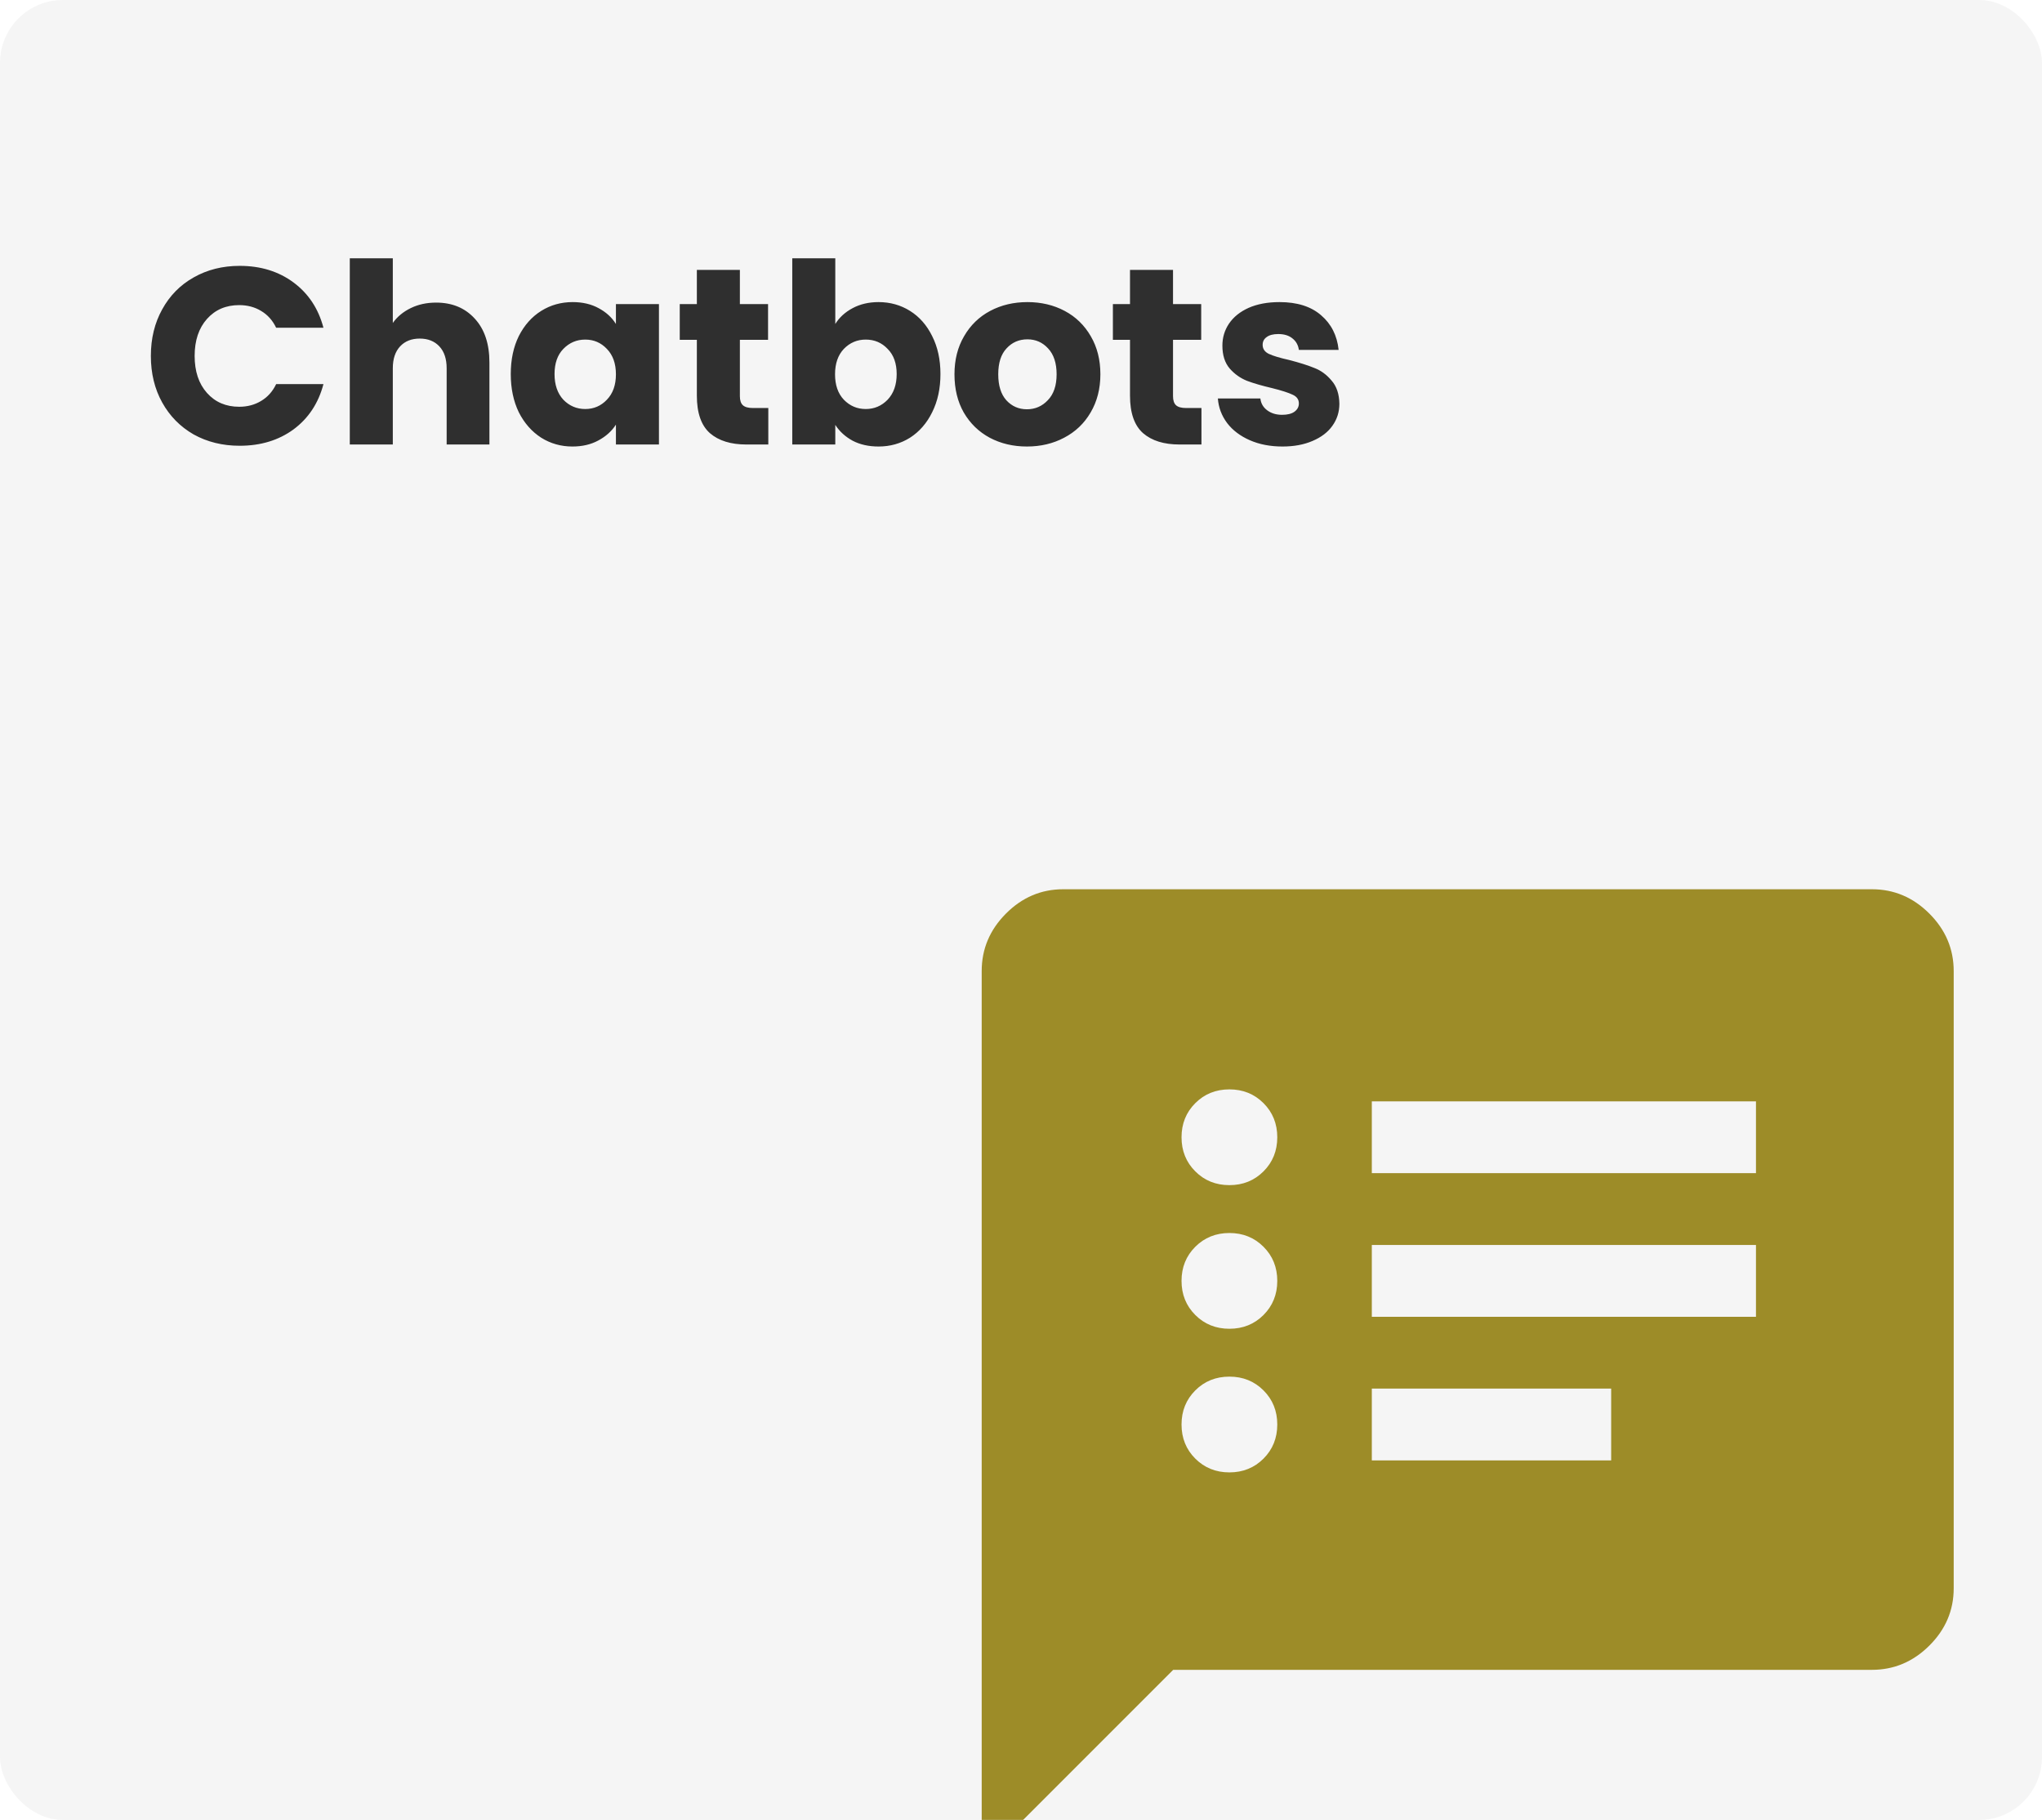 <svg width="487" height="434" viewBox="0 0 487 434" fill="none" xmlns="http://www.w3.org/2000/svg">
<g clip-path="url(#clip0_475_76)">
<rect width="487" height="434" rx="15" fill="#2F2F2F" fill-opacity="0.05"/>
<mask id="mask0_475_76" style="mask-type:alpha" maskUnits="userSpaceOnUse" x="213" y="191" width="274" height="274">
<rect x="213" y="191" width="274" height="274" fill="#9D8C28"/>
</mask>
<g mask="url(#mask0_475_76)">
<path d="M293.202 351.119C296.437 351.119 299.148 350.025 301.336 347.836C303.524 345.648 304.619 342.937 304.619 339.702C304.619 336.467 303.524 333.756 301.336 331.568C299.148 329.38 296.437 328.285 293.202 328.285C289.967 328.285 287.256 329.38 285.068 331.568C282.879 333.756 281.785 336.467 281.785 339.702C281.785 342.937 282.879 345.648 285.068 347.836C287.256 350.025 289.967 351.119 293.202 351.119ZM293.202 316.869C296.437 316.869 299.148 315.775 301.336 313.586C303.524 311.398 304.619 308.687 304.619 305.452C304.619 302.217 303.524 299.506 301.336 297.318C299.148 295.13 296.437 294.035 293.202 294.035C289.967 294.035 287.256 295.13 285.068 297.318C282.879 299.506 281.785 302.217 281.785 305.452C281.785 308.687 282.879 311.398 285.068 313.586C287.256 315.775 289.967 316.869 293.202 316.869ZM293.202 282.619C296.437 282.619 299.148 281.525 301.336 279.336C303.524 277.148 304.619 274.437 304.619 271.202C304.619 267.967 303.524 265.256 301.336 263.068C299.148 260.88 296.437 259.785 293.202 259.785C289.967 259.785 287.256 260.88 285.068 263.068C282.879 265.256 281.785 267.967 281.785 271.202C281.785 274.437 282.879 277.148 285.068 279.336C287.256 281.525 289.967 282.619 293.202 282.619ZM327.167 348.265H384.25V331.14H327.167V348.265ZM327.167 314.015H418.785V296.89H327.167V314.015ZM327.167 279.765H418.785V262.64H327.167V279.765ZM234.127 443.873V231.573C234.127 226.302 236.055 221.733 239.911 217.863C243.767 213.993 248.321 212.059 253.572 212.059H446.427C451.697 212.059 456.267 213.993 460.137 217.863C464.006 221.733 465.941 226.302 465.941 231.573V378.761C465.941 384.012 464.006 388.566 460.137 392.422C456.267 396.278 451.697 398.206 446.427 398.206H279.794L234.127 443.873Z" fill="#9D8C28"/>
</g>
<path d="M35.98 84.88C35.98 80.72 36.88 77.02 38.68 73.78C40.48 70.5 42.98 67.96 46.18 66.16C49.42 64.32 53.08 63.4 57.16 63.4C62.16 63.4 66.44 64.72 70 67.36C73.56 70 75.94 73.6 77.14 78.16H65.86C65.02 76.4 63.82 75.06 62.26 74.14C60.74 73.22 59 72.76 57.04 72.76C53.88 72.76 51.32 73.86 49.36 76.06C47.4 78.26 46.42 81.2 46.42 84.88C46.42 88.56 47.4 91.5 49.36 93.7C51.32 95.9 53.88 97 57.04 97C59 97 60.74 96.54 62.26 95.62C63.82 94.7 65.02 93.36 65.86 91.6H77.14C75.94 96.16 73.56 99.76 70 102.4C66.44 105 62.16 106.3 57.16 106.3C53.08 106.3 49.42 105.4 46.18 103.6C42.98 101.76 40.48 99.22 38.68 95.98C36.88 92.74 35.98 89.04 35.98 84.88ZM104.003 72.16C107.843 72.16 110.923 73.44 113.243 76C115.563 78.52 116.723 82 116.723 86.44V106H106.523V87.82C106.523 85.58 105.943 83.84 104.783 82.6C103.623 81.36 102.063 80.74 100.103 80.74C98.143 80.74 96.583 81.36 95.423 82.6C94.263 83.84 93.683 85.58 93.683 87.82V106H83.423V61.6H93.683V77.02C94.723 75.54 96.143 74.36 97.943 73.48C99.743 72.6 101.763 72.16 104.003 72.16ZM121.813 89.2C121.813 85.76 122.453 82.74 123.733 80.14C125.053 77.54 126.833 75.54 129.073 74.14C131.313 72.74 133.813 72.04 136.573 72.04C138.933 72.04 140.993 72.52 142.753 73.48C144.553 74.44 145.933 75.7 146.893 77.26V72.52H157.153V106H146.893V101.26C145.893 102.82 144.493 104.08 142.693 105.04C140.933 106 138.873 106.48 136.513 106.48C133.793 106.48 131.313 105.78 129.073 104.38C126.833 102.94 125.053 100.92 123.733 98.32C122.453 95.68 121.813 92.64 121.813 89.2ZM146.893 89.26C146.893 86.7 146.173 84.68 144.733 83.2C143.333 81.72 141.613 80.98 139.573 80.98C137.533 80.98 135.793 81.72 134.353 83.2C132.953 84.64 132.253 86.64 132.253 89.2C132.253 91.76 132.953 93.8 134.353 95.32C135.793 96.8 137.533 97.54 139.573 97.54C141.613 97.54 143.333 96.8 144.733 95.32C146.173 93.84 146.893 91.82 146.893 89.26ZM183.235 97.3V106H178.015C174.295 106 171.395 105.1 169.315 103.3C167.235 101.46 166.195 98.48 166.195 94.36V81.04H162.115V72.52H166.195V64.36H176.455V72.52H183.175V81.04H176.455V94.48C176.455 95.48 176.695 96.2 177.175 96.64C177.655 97.08 178.455 97.3 179.575 97.3H183.235ZM199.21 77.26C200.17 75.7 201.55 74.44 203.35 73.48C205.15 72.52 207.21 72.04 209.53 72.04C212.29 72.04 214.79 72.74 217.03 74.14C219.27 75.54 221.03 77.54 222.31 80.14C223.63 82.74 224.29 85.76 224.29 89.2C224.29 92.64 223.63 95.68 222.31 98.32C221.03 100.92 219.27 102.94 217.03 104.38C214.79 105.78 212.29 106.48 209.53 106.48C207.17 106.48 205.11 106.02 203.35 105.1C201.59 104.14 200.21 102.88 199.21 101.32V106H188.95V61.6H199.21V77.26ZM213.85 89.2C213.85 86.64 213.13 84.64 211.69 83.2C210.29 81.72 208.55 80.98 206.47 80.98C204.43 80.98 202.69 81.72 201.25 83.2C199.85 84.68 199.15 86.7 199.15 89.26C199.15 91.82 199.85 93.84 201.25 95.32C202.69 96.8 204.43 97.54 206.47 97.54C208.51 97.54 210.25 96.8 211.69 95.32C213.13 93.8 213.85 91.76 213.85 89.2ZM244.913 106.48C241.633 106.48 238.673 105.78 236.033 104.38C233.433 102.98 231.373 100.98 229.853 98.38C228.373 95.78 227.633 92.74 227.633 89.26C227.633 85.82 228.393 82.8 229.913 80.2C231.433 77.56 233.513 75.54 236.153 74.14C238.793 72.74 241.753 72.04 245.033 72.04C248.313 72.04 251.273 72.74 253.913 74.14C256.553 75.54 258.633 77.56 260.153 80.2C261.673 82.8 262.433 85.82 262.433 89.26C262.433 92.7 261.653 95.74 260.093 98.38C258.573 100.98 256.473 102.98 253.793 104.38C251.153 105.78 248.193 106.48 244.913 106.48ZM244.913 97.6C246.873 97.6 248.533 96.88 249.893 95.44C251.293 94 251.993 91.94 251.993 89.26C251.993 86.58 251.313 84.52 249.953 83.08C248.633 81.64 246.993 80.92 245.033 80.92C243.033 80.92 241.373 81.64 240.053 83.08C238.733 84.48 238.073 86.54 238.073 89.26C238.073 91.94 238.713 94 239.993 95.44C241.313 96.88 242.953 97.6 244.913 97.6ZM286.536 97.3V106H281.316C277.596 106 274.696 105.1 272.616 103.3C270.536 101.46 269.496 98.48 269.496 94.36V81.04H265.416V72.52H269.496V64.36H279.756V72.52H286.476V81.04H279.756V94.48C279.756 95.48 279.996 96.2 280.476 96.64C280.956 97.08 281.756 97.3 282.876 97.3H286.536ZM305.871 106.48C302.951 106.48 300.351 105.98 298.071 104.98C295.791 103.98 293.991 102.62 292.671 100.9C291.351 99.14 290.611 97.18 290.451 95.02H300.591C300.711 96.18 301.251 97.12 302.211 97.84C303.171 98.56 304.351 98.92 305.751 98.92C307.031 98.92 308.011 98.68 308.691 98.2C309.411 97.68 309.771 97.02 309.771 96.22C309.771 95.26 309.271 94.56 308.271 94.12C307.271 93.64 305.651 93.12 303.411 92.56C301.011 92 299.011 91.42 297.411 90.82C295.811 90.18 294.431 89.2 293.271 87.88C292.111 86.52 291.531 84.7 291.531 82.42C291.531 80.5 292.051 78.76 293.091 77.2C294.171 75.6 295.731 74.34 297.771 73.42C299.851 72.5 302.311 72.04 305.151 72.04C309.351 72.04 312.651 73.08 315.051 75.16C317.491 77.24 318.891 80 319.251 83.44H309.771C309.611 82.28 309.091 81.36 308.211 80.68C307.371 80 306.251 79.66 304.851 79.66C303.651 79.66 302.731 79.9 302.091 80.38C301.451 80.82 301.131 81.44 301.131 82.24C301.131 83.2 301.631 83.92 302.631 84.4C303.671 84.88 305.271 85.36 307.431 85.84C309.911 86.48 311.931 87.12 313.491 87.76C315.051 88.36 316.411 89.36 317.571 90.76C318.771 92.12 319.391 93.96 319.431 96.28C319.431 98.24 318.871 100 317.751 101.56C316.671 103.08 315.091 104.28 313.011 105.16C310.971 106.04 308.591 106.48 305.871 106.48Z" fill="#2F2F2F"/>
</g>
<defs>
<clipPath id="clip0_475_76">
<rect width="487" height="434" rx="15" fill="white"/>
</clipPath>
</defs>
</svg>
